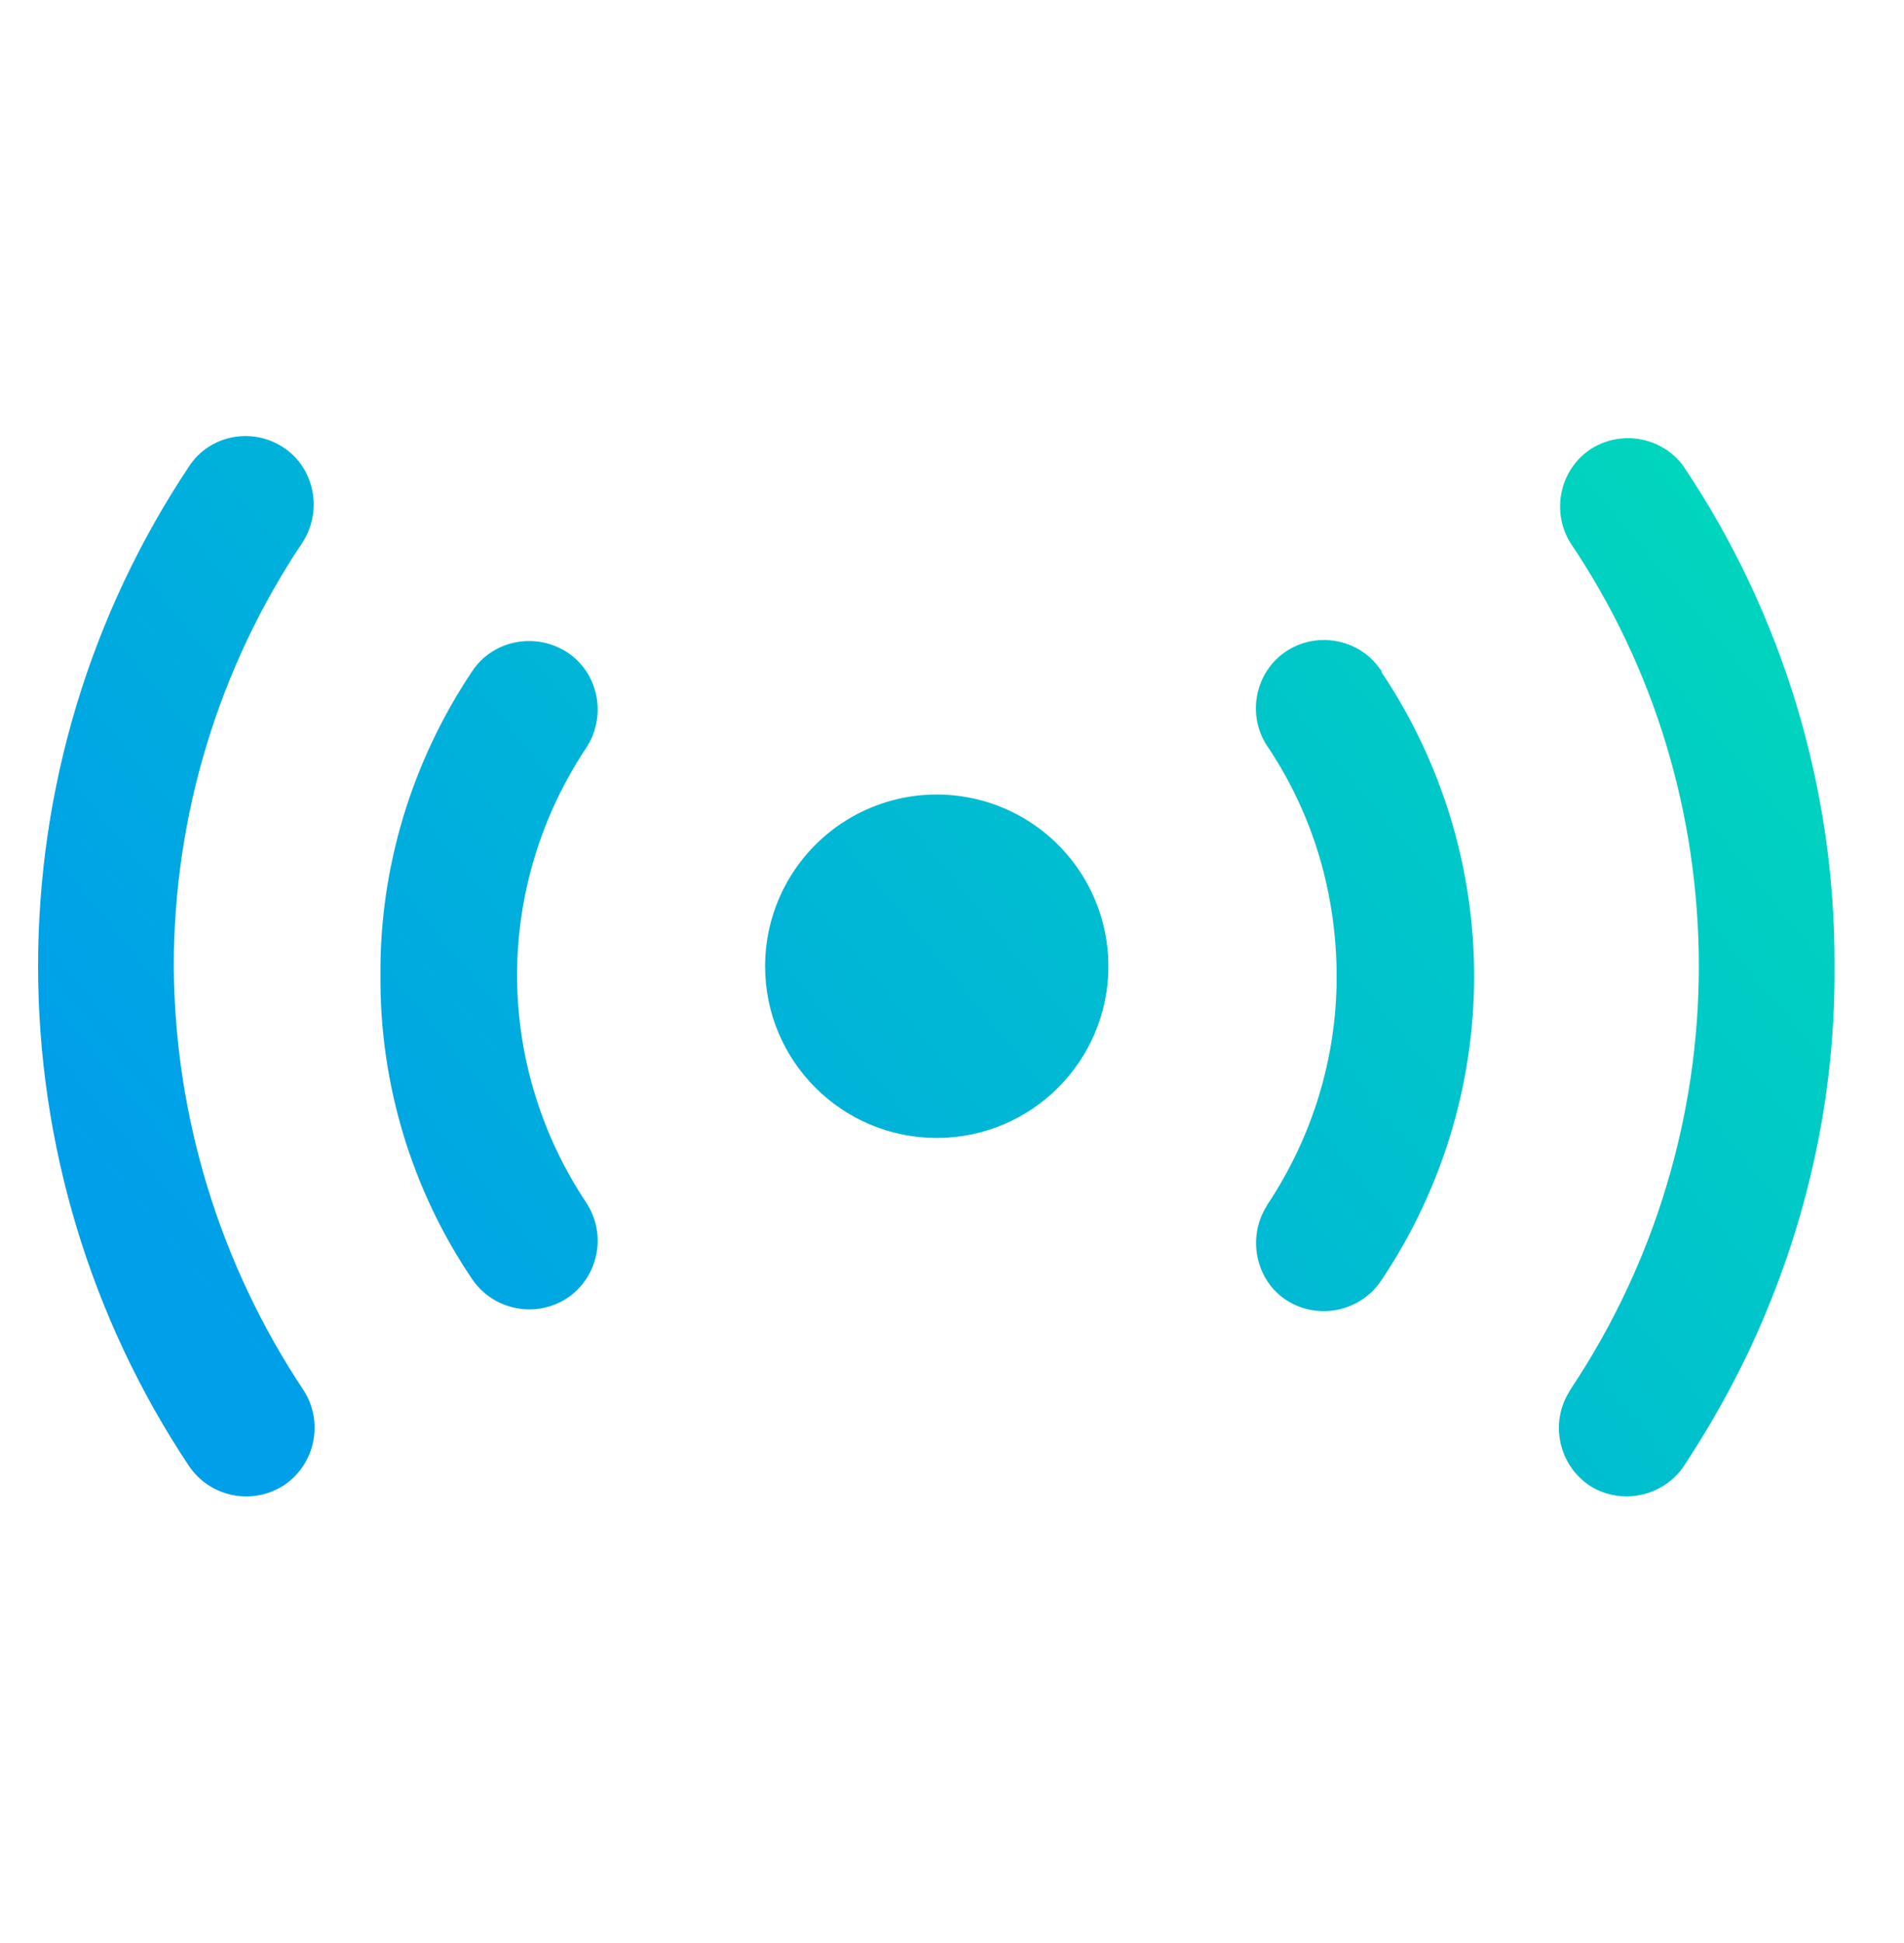 <?xml version="1.0" encoding="UTF-8"?>
<svg width="50px" height="51px" viewBox="0 0 50 51" version="1.1" xmlns="http://www.w3.org/2000/svg" xmlns:xlink="http://www.w3.org/1999/xlink">
    <!-- Generator: Sketch 54.1 (76490) - https://sketchapp.com -->
    <title>安全性检测/10</title>
    <desc>Created with Sketch.</desc>
    <defs>
        <linearGradient x1="0%" y1="36.376%" x2="118.633%" y2="95.699%" id="linearGradient-1">
            <stop stop-color="#009FEA" offset="0%"></stop>
            <stop stop-color="#00E1B3" offset="100%"></stop>
        </linearGradient>
    </defs>
    <g id="科研创新" stroke="none" stroke-width="1" fill="none" fill-rule="evenodd">
        <g id="科研创新/研发成果/模组与电池包领域" transform="translate(-1504, -3256)" fill="url(#linearGradient-1)">
            <g id="编组-30" transform="translate(1504, 3256)">
                <g id="振动" transform="translate(25, 25.362) scale(1, -1) translate(-25, -25.362) translate(1, 11.442)">
                    <path d="M32.308,19.655 C33.488,17.885 34.101,15.808 34.101,13.637 C34.101,11.513 33.464,9.436 32.284,7.666 C32.284,7.643 32.26,7.643 32.26,7.619 C31.741,6.793 31.977,5.66 32.803,5.141 C33.629,4.622 34.738,4.858 35.281,5.684 C36.862,8.044 37.712,10.828 37.712,13.66 C37.712,16.492 36.862,19.277 35.281,21.637 C35.281,21.684 35.258,21.708 35.234,21.731 C34.668,22.534 33.535,22.723 32.732,22.156 C31.93,21.59 31.741,20.457 32.308,19.655 Z M11.399,21.661 C9.817,19.301 8.968,16.516 8.991,13.684 C8.968,10.828 9.817,8.044 11.399,5.707 C11.957,4.887 13.071,4.666 13.9,5.212 C14.721,5.77 14.942,6.884 14.396,7.713 C13.216,9.483 12.579,11.56 12.579,13.684 C12.579,15.808 13.216,17.885 14.396,19.655 C14.938,20.481 14.726,21.613 13.9,22.156 C13.074,22.699 11.941,22.487 11.399,21.661 Z M6.962,2.805 C4.767,6.109 3.587,9.979 3.564,13.92 C3.564,17.885 4.743,21.755 6.938,25.035 C7.481,25.861 7.269,26.994 6.443,27.537 C5.617,28.08 4.507,27.867 3.965,27.041 C1.369,23.147 -3.05533376e-13,18.593 -3.05533376e-13,13.92 C-3.05533376e-13,9.271 1.369,4.693 3.965,0.799 C4.523,-0.022 5.637,-0.243 6.466,0.303 C7.287,0.862 7.508,1.975 6.962,2.805 Z M45.405,4.905 C46.585,7.761 47.199,10.805 47.175,13.92 C47.199,18.593 45.807,23.171 43.211,27.041 C42.668,27.796 41.606,28.009 40.803,27.513 C39.978,26.994 39.718,25.885 40.237,25.035 C42.455,21.755 43.612,17.885 43.612,13.92 C43.612,9.955 42.432,6.085 40.237,2.805 C40.237,2.781 40.213,2.781 40.213,2.757 C39.694,1.931 39.93,0.822 40.756,0.28 C41.582,-0.24 42.691,-0.004 43.234,0.822 C44.084,2.12 44.815,3.465 45.405,4.905 Z M19.092,13.92 C19.092,11.431 21.11,9.413 23.599,9.413 C26.089,9.413 28.107,11.431 28.107,13.92 C28.107,15.53 27.248,17.018 25.853,17.824 C24.459,18.629 22.74,18.629 21.346,17.824 C19.951,17.018 19.092,15.53 19.092,13.92 Z" id="形状结合"></path>
                </g>
            </g>
        </g>
    </g>
</svg>